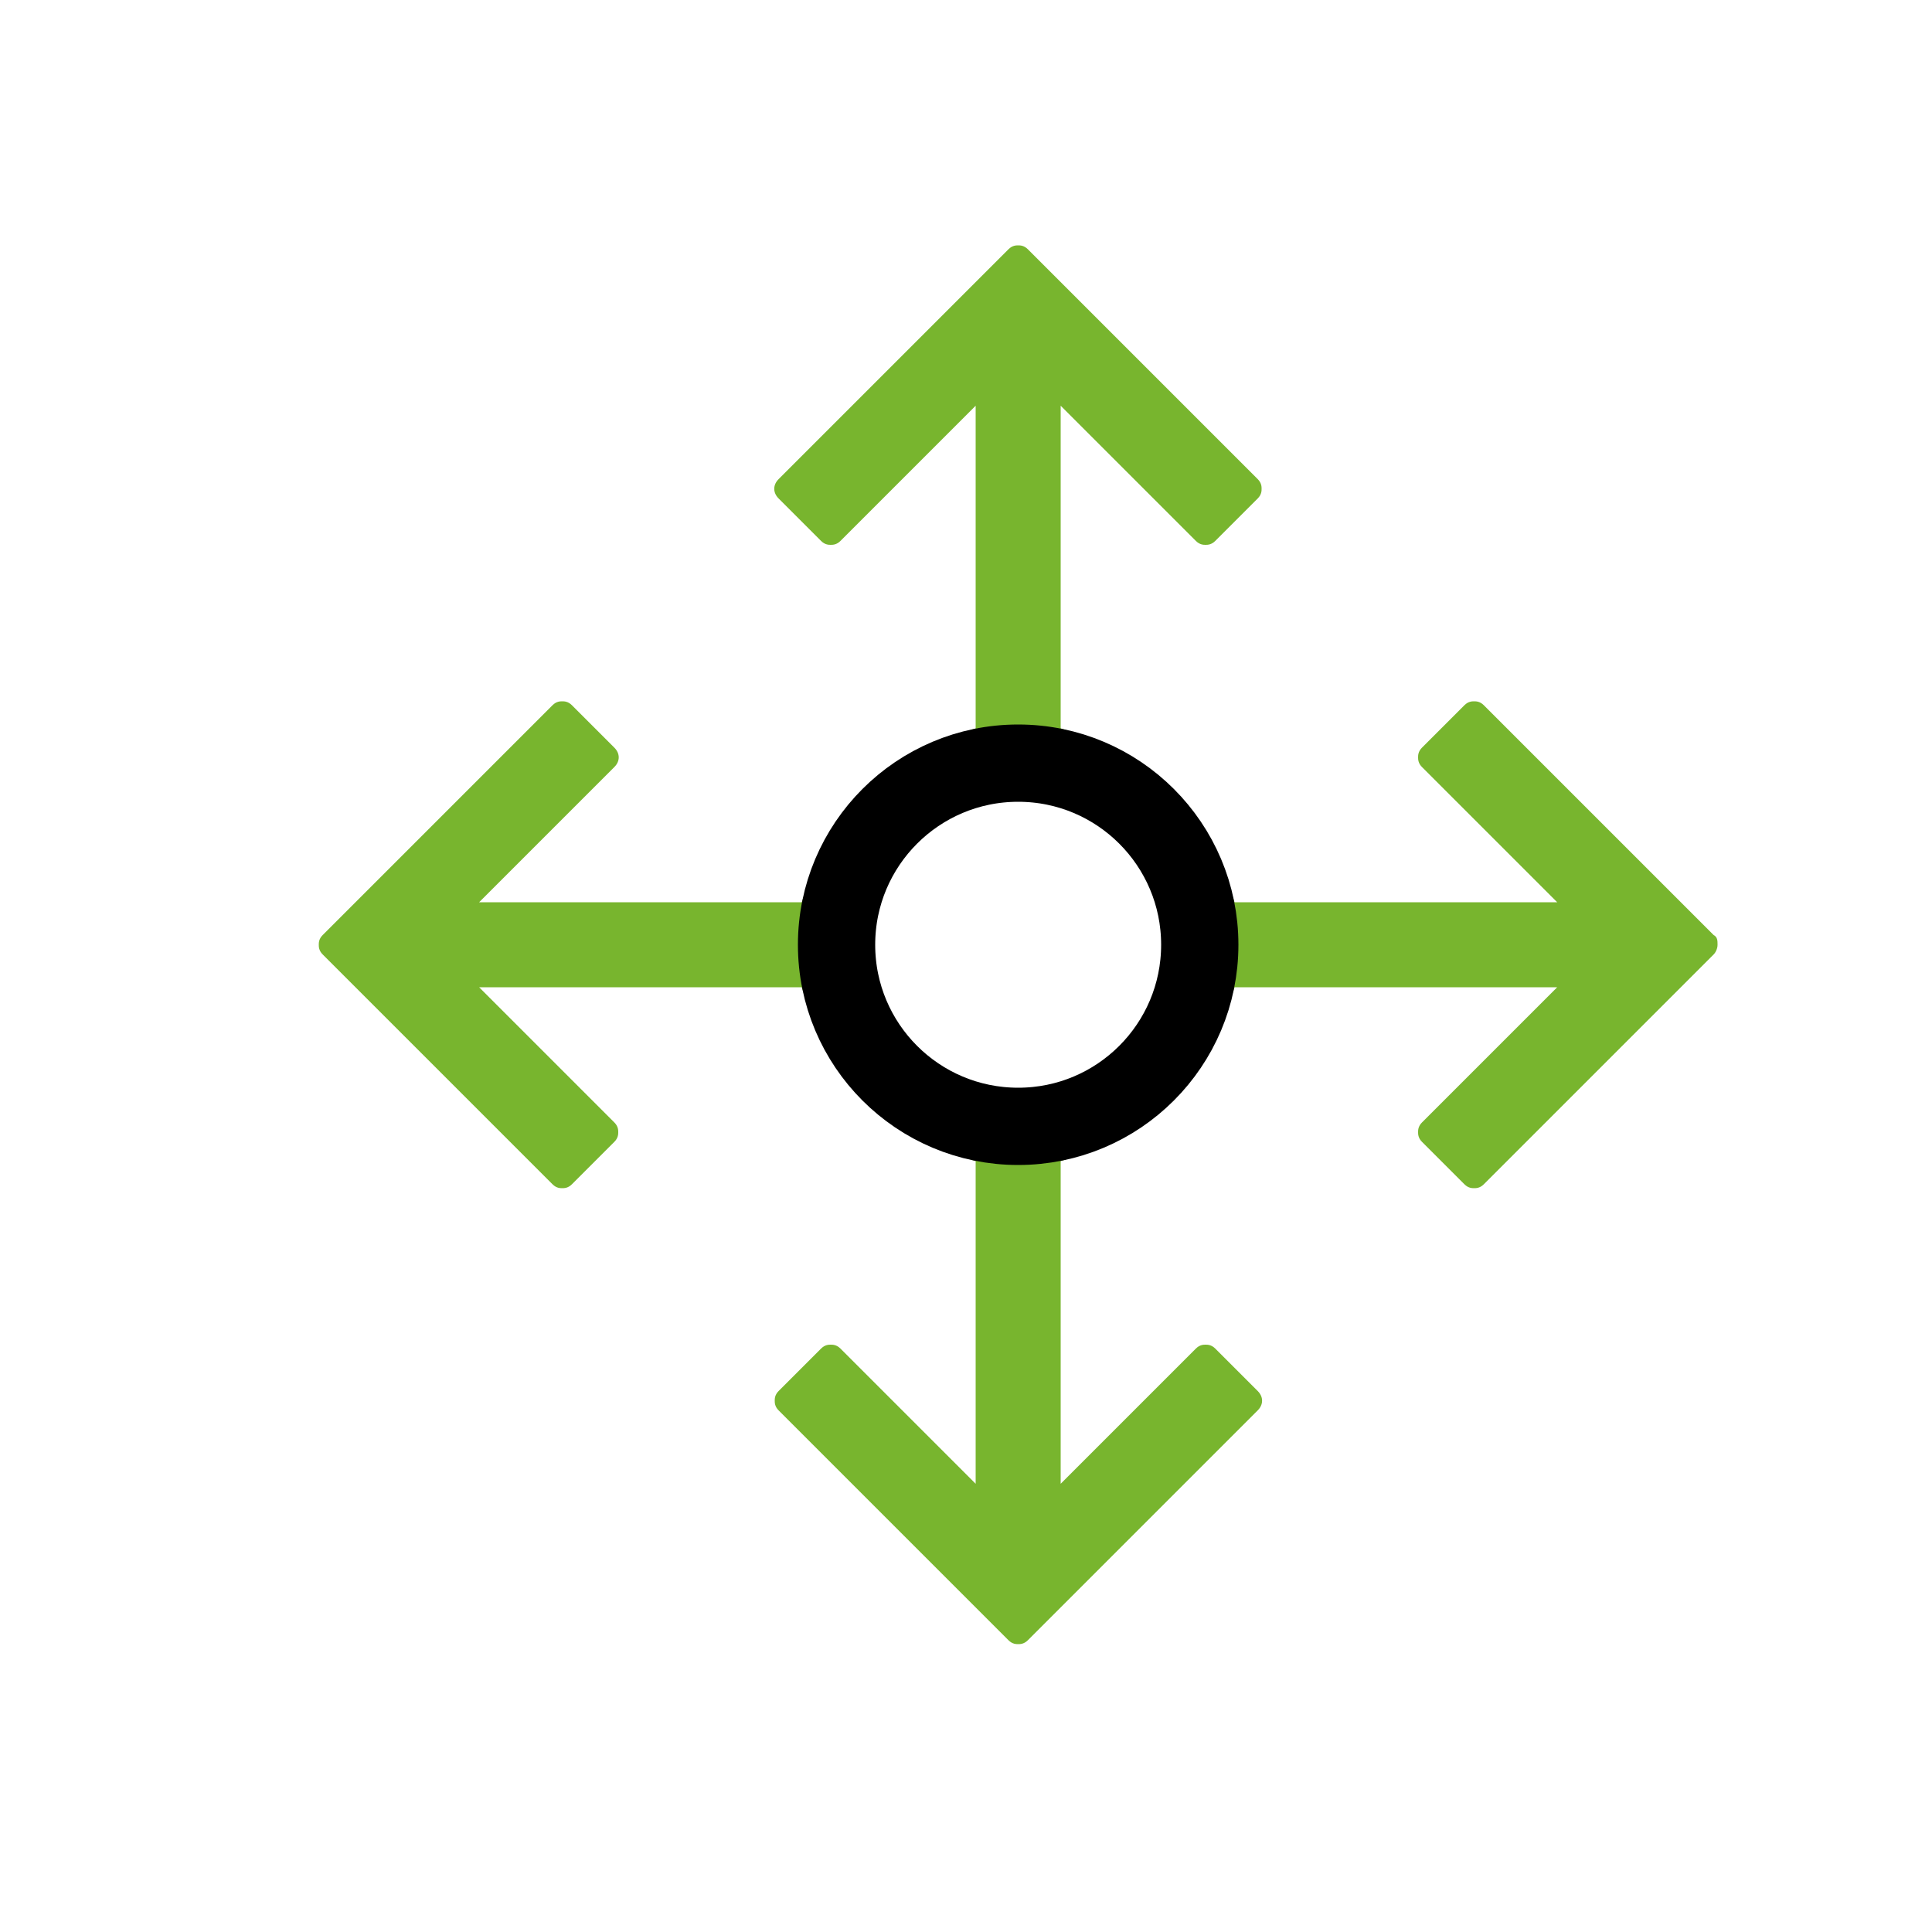 <?xml version="1.0" encoding="UTF-8"?>
<svg id="Layer_1" xmlns="http://www.w3.org/2000/svg" version="1.1" viewBox="0 0 100 100">
  <!-- Generator: Adobe Illustrator 29.4.0, SVG Export Plug-In . SVG Version: 2.1.0 Build 152)  -->
  <defs>
    <style>
      .st0 {
        fill: #78b52e;
      }

      .st1 {
        fill: none;
        stroke: #000;
        stroke-miterlimit: 10;
        stroke-width: 4px;
      }
    </style>
  </defs>
  <path class="st0" d="M88.7,48.4l-11.9-11.9c-.2-.2-.4-.2-.5-.2s-.3,0-.5.2l-2.2,2.2c-.2.2-.2.4-.2.5s0,.3.2.5l7,7h-16.7l-.2-.6c-1-4-4.2-7.2-8.2-8.2l-.6-.2v-16.7l7,7c.2.2.4.2.5.2s.3,0,.5-.2l2.2-2.2c.2-.2.2-.4.2-.5s0-.3-.2-.5l-11.9-11.9c-.2-.2-.4-.2-.5-.2s-.3,0-.5.2l-11.9,11.9c-.3.3-.3.7,0,1l2.2,2.2c.2.2.4.2.5.2s.3,0,.5-.2l7-7v16.7l-.6.2c-4,1-7.2,4.2-8.2,8.2l-.2.6h-16.7l7-7c.3-.3.3-.7,0-1l-2.2-2.2c-.2-.2-.4-.2-.5-.2s-.3,0-.5.2l-11.9,11.9c-.2.2-.2.4-.2.5s0,.3.2.5l11.9,11.9c.2.2.4.2.5.2s.3,0,.5-.2l2.2-2.2c.2-.2.2-.4.2-.5s0-.3-.2-.5l-7-7h16.7l.2.6c1,4,4.2,7.2,8.2,8.2l.6.2v16.7l-7-7c-.2-.2-.4-.2-.5-.2s-.3,0-.5.2l-2.2,2.2c-.2.2-.2.4-.2.5s0,.3.2.5l11.9,11.9c.2.2.4.2.5.2s.3,0,.5-.2l11.9-11.9c.3-.3.3-.7,0-1l-2.2-2.2c-.2-.2-.4-.2-.5-.2s-.3,0-.5.2l-7,7v-16.7l.6-.2c4-1,7.2-4.2,8.2-8.2l.2-.6h16.7l-7,7c-.2.2-.2.4-.2.5s0,.3.2.5l2.2,2.2c.2.2.4.2.5.2s.3,0,.5-.2l11.9-11.9c.1-.1.2-.3.2-.5s0-.4-.2-.5ZM52.7,56.8c-4.3,0-7.9-3.5-7.9-7.9s3.5-7.9,7.9-7.9,7.9,3.5,7.9,7.9-3.5,7.9-7.9,7.9Z"/>
  <circle class="st1" cx="52.7" cy="48.9" r="9.4"/>
</svg>